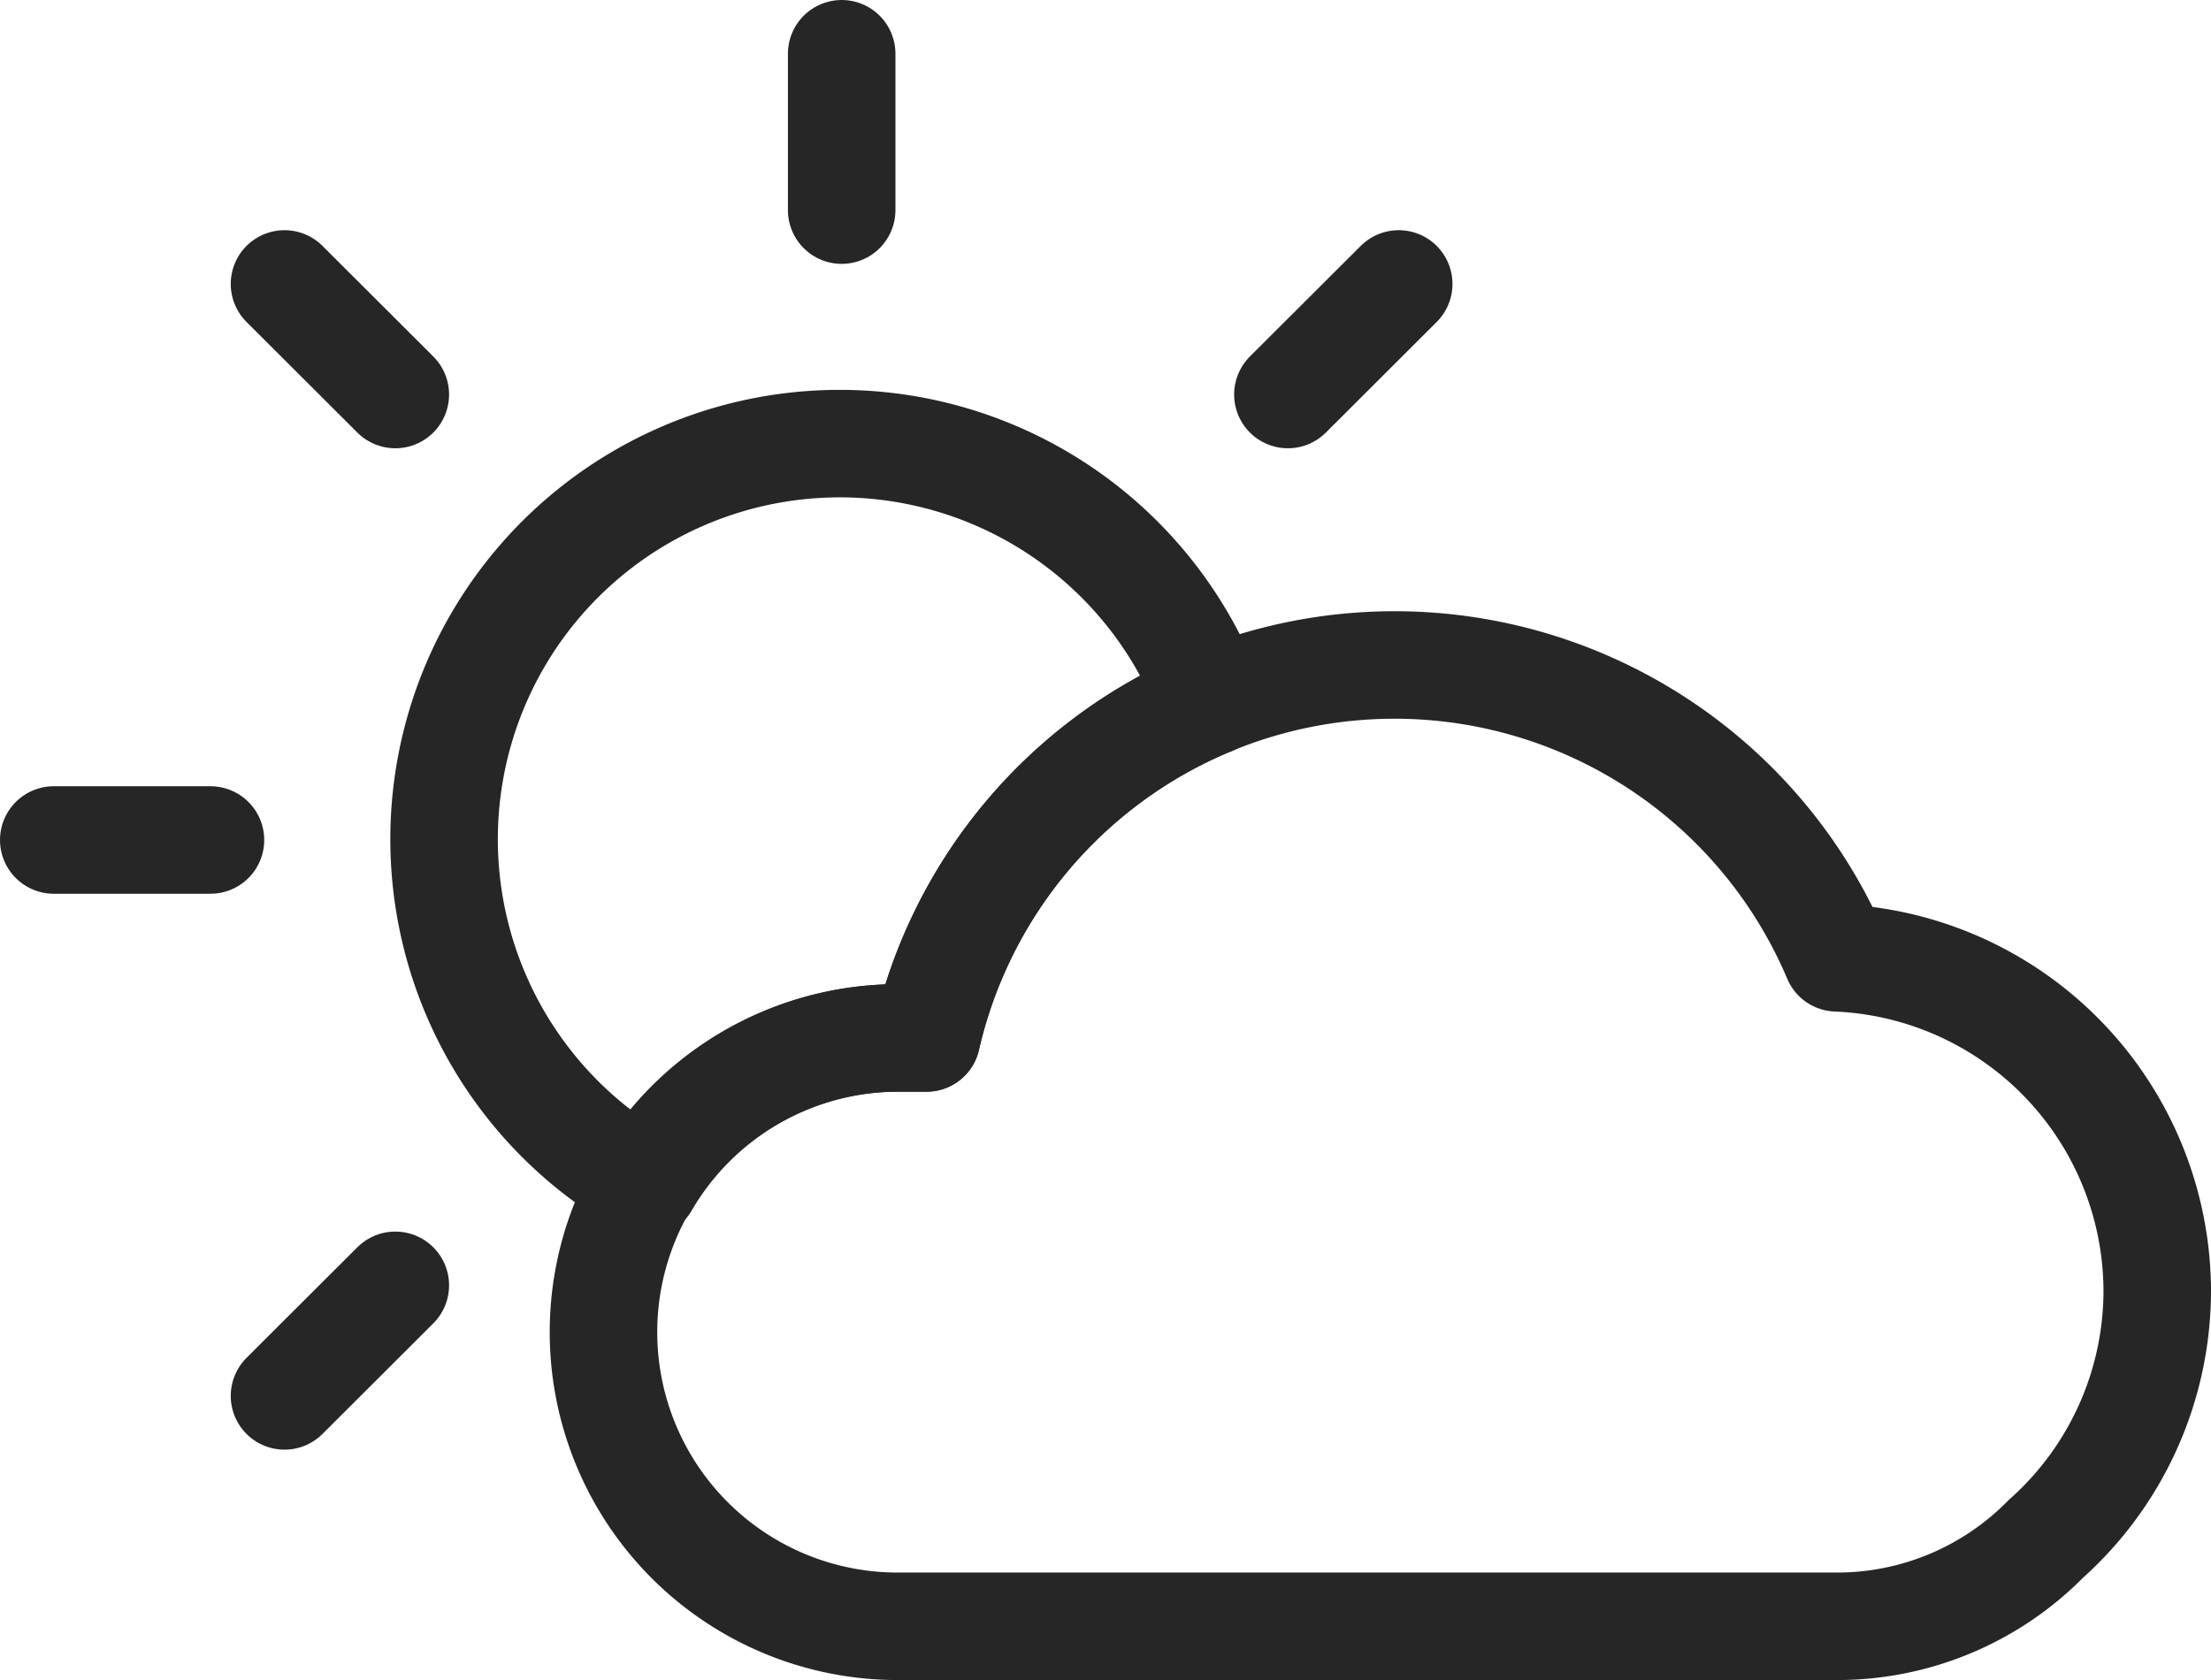 <svg id="icon_weather" xmlns="http://www.w3.org/2000/svg" xmlns:xlink="http://www.w3.org/1999/xlink" width="30.845" height="23.443" viewBox="0 0 30.845 23.443">
  <defs>
    <clipPath id="clip-path">
      <rect id="Rectangle_6676" data-name="Rectangle 6676" width="30.845" height="23.443" transform="translate(0 0)" fill="none" stroke="#262626" stroke-width="1"/>
    </clipPath>
  </defs>
  <g id="Group_18185" data-name="Group 18185" transform="translate(0 0)">
    <g id="Group_18184" data-name="Group 18184" clip-path="url(#clip-path)">
      <line id="Line_6720" data-name="Line 6720" y2="2.182" transform="translate(11.742 0.75)" fill="none" stroke="#262626" stroke-linecap="round" stroke-linejoin="round" stroke-width="1.5"/>
      <line id="Line_6721" data-name="Line 6721" x2="2.186" transform="translate(0.75 11.721)" fill="none" stroke="#262626" stroke-linecap="round" stroke-linejoin="round" stroke-width="1.5"/>
    </g>
  </g>
  <line id="Line_6722" data-name="Line 6722" x2="1.546" y2="1.543" transform="translate(3.969 3.962)" fill="none" stroke="#262626" stroke-linecap="round" stroke-linejoin="round" stroke-width="1.5"/>
  <line id="Line_6723" data-name="Line 6723" x1="1.546" y2="1.543" transform="translate(17.967 3.962)" fill="none" stroke="#262626" stroke-linecap="round" stroke-linejoin="round" stroke-width="1.5"/>
  <line id="Line_6724" data-name="Line 6724" x1="1.546" y2="1.543" transform="translate(3.969 17.935)" fill="none" stroke="#262626" stroke-linecap="round" stroke-linejoin="round" stroke-width="1.5"/>
  <g id="Group_18187" data-name="Group 18187" transform="translate(0 0)">
    <g id="Group_18189" data-name="Group 18189">
      <path id="Path_78768" data-name="Path 78768" d="M12.527,14.483h.4A6.7,6.7,0,0,1,16.841,9.81l.05-.019A5.52,5.52,0,1,0,9,16.516,4.088,4.088,0,0,1,12.527,14.483Z" fill="none" stroke="#262626" stroke-linecap="round" stroke-linejoin="round" stroke-width="1.5"/>
      <path id="Path_78769" data-name="Path 78769" d="M30.095,18.019a4.664,4.664,0,0,0-4.471-4.654,6.7,6.7,0,0,0-12.7,1.118h-.4a4.105,4.105,0,1,0,0,8.21h13.1a4.087,4.087,0,0,0,2.916-1.219A4.644,4.644,0,0,0,30.095,18.019Z" fill="none" stroke="#262626" stroke-linecap="round" stroke-linejoin="round" stroke-width="1.5"/>
    </g>
  </g>
</svg>
